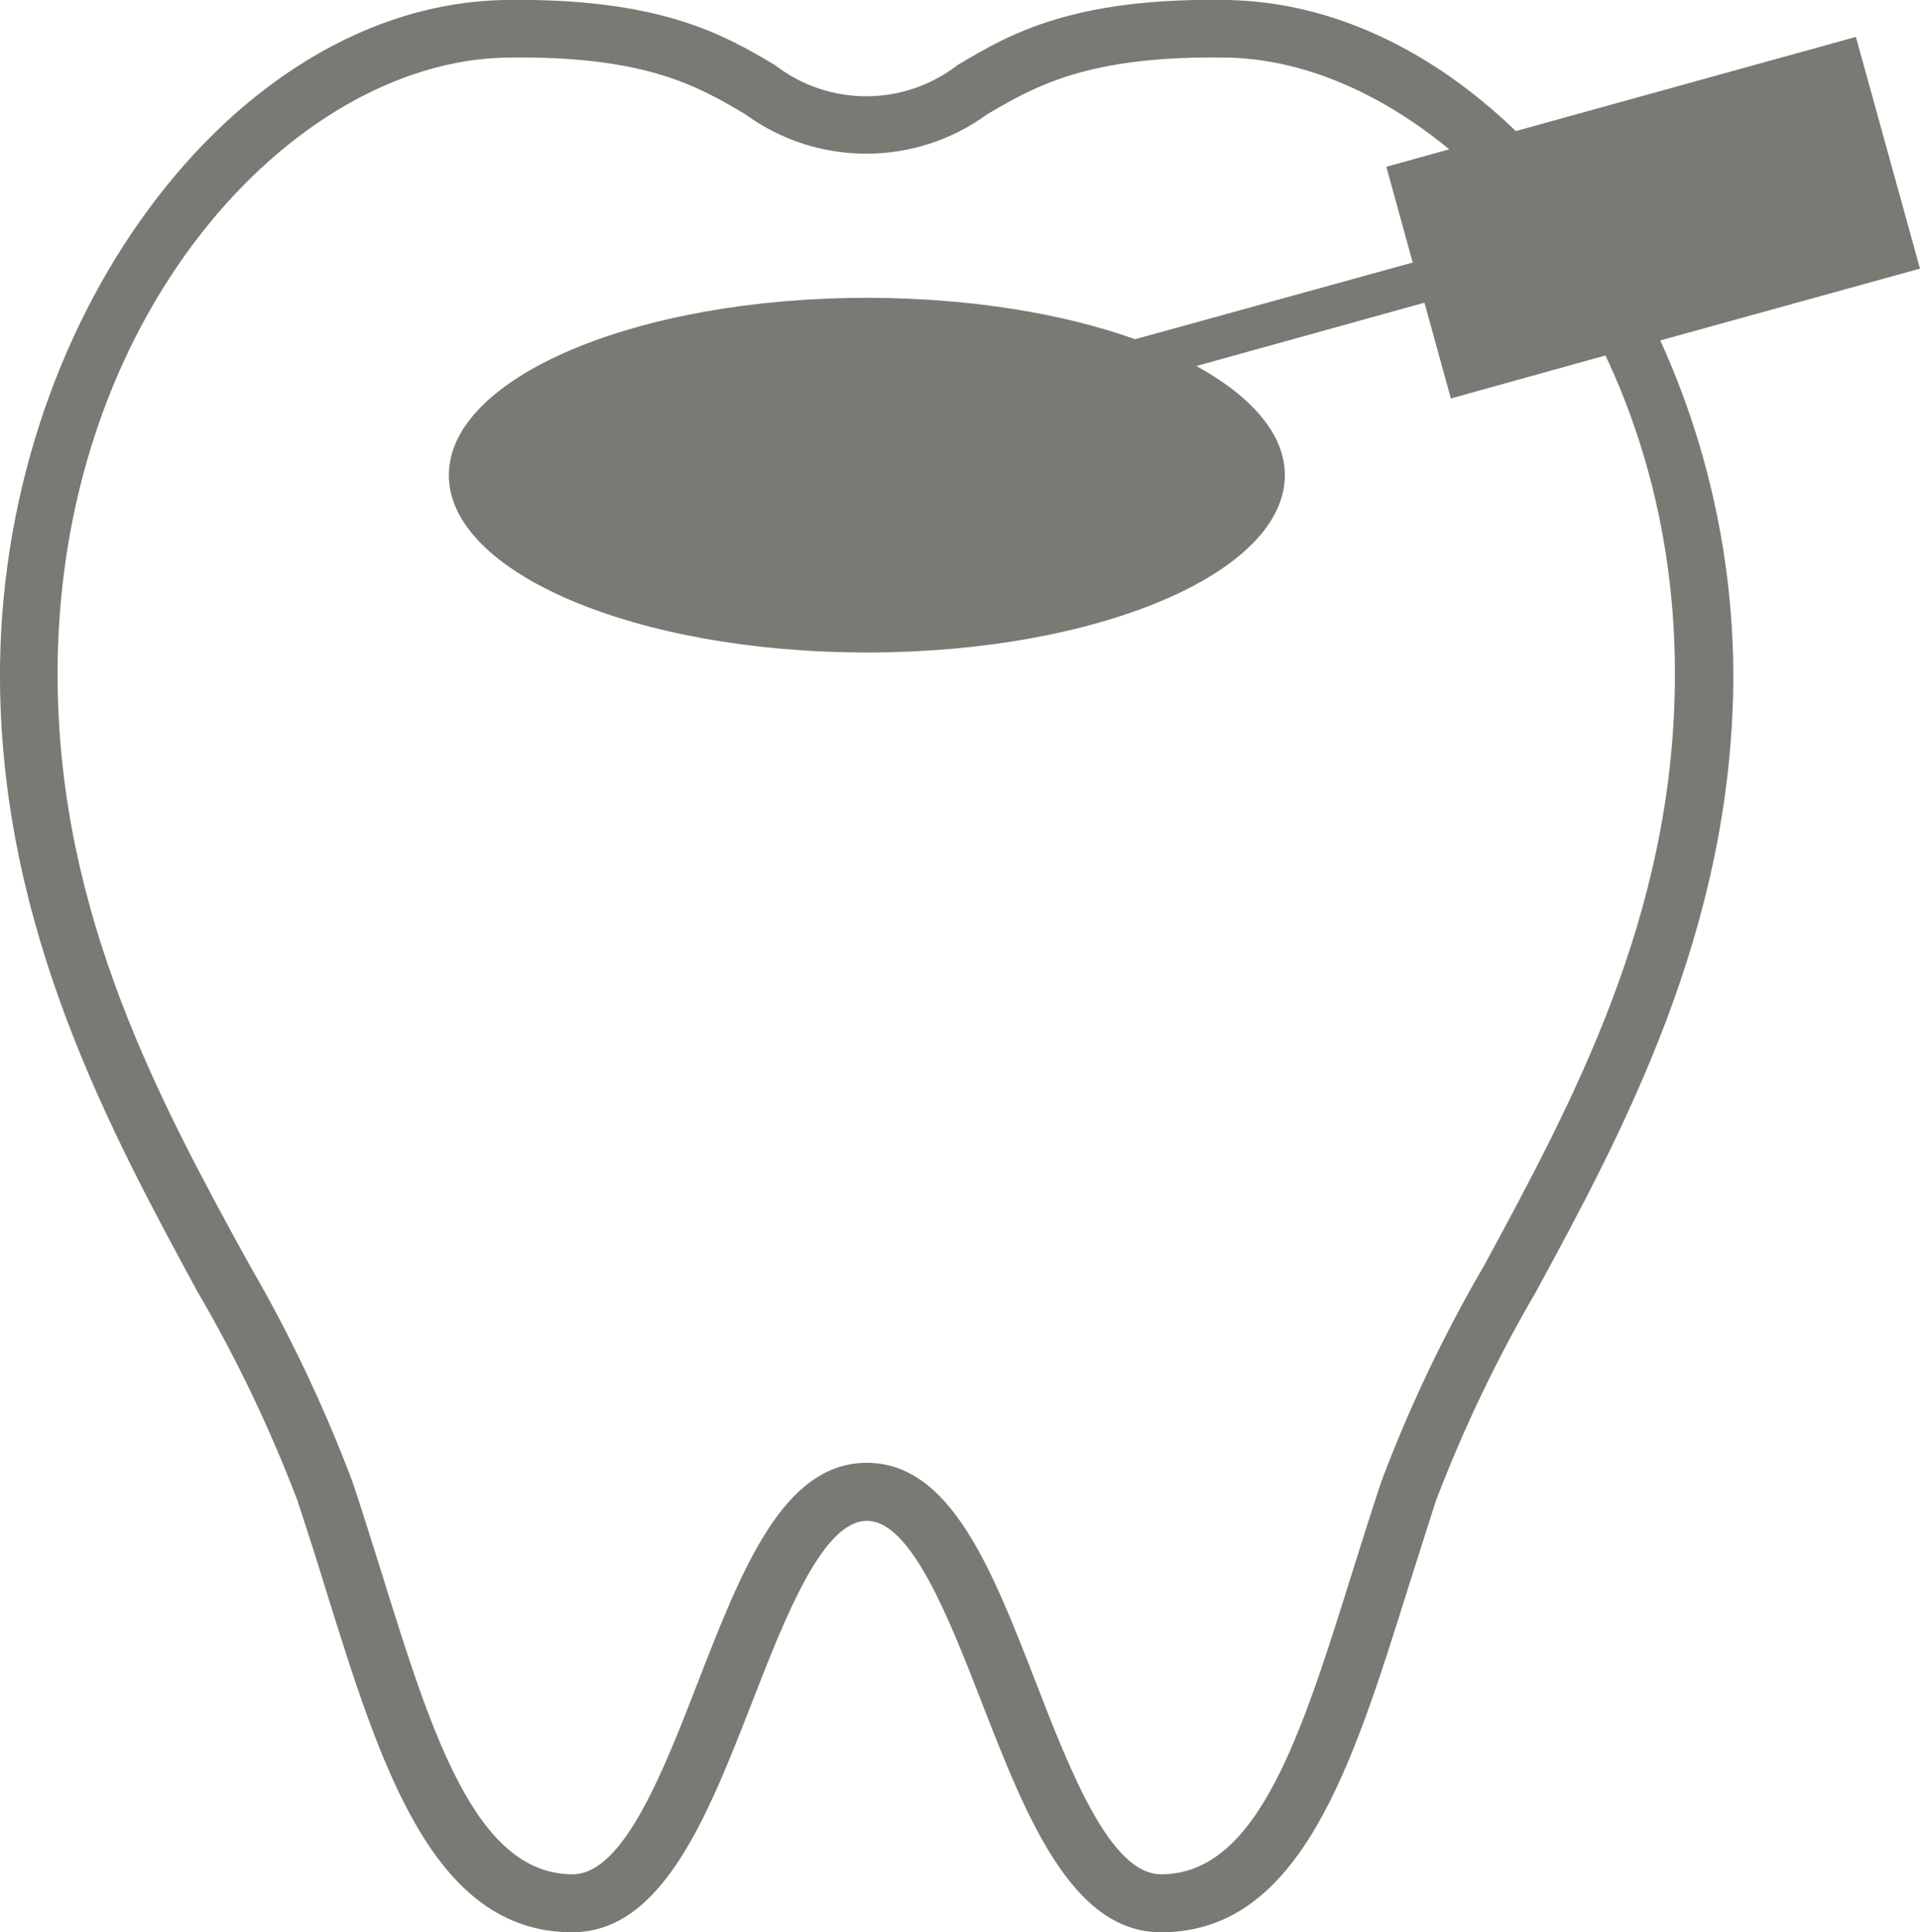 <?xml version="1.0" encoding="UTF-8"?>
<svg id="_レイヤー_2" data-name=" レイヤー 2" xmlns="http://www.w3.org/2000/svg" viewBox="0 0 47.31 47.62">
  <defs>
    <style>
      .cls-1 {
        fill: #7a7a74;
        stroke-width: 0px;
      }
    </style>
  </defs>
  <path class="cls-1" d="m47.31,6.62l-1.58-5.71-8.38,2.32C35.31,1.26,32.85.05,30.26,0c-3.84-.07-5.4.85-6.66,1.6-1.33,1.03-3.18,1.03-4.51,0C17.84.86,16.27-.06,12.43,0,5.73.12-.07,7.97,0,16.8c.05,6.14,2.72,11.08,4.87,15.04.96,1.64,1.78,3.36,2.46,5.14.24.73.48,1.48.7,2.2,1.35,4.34,2.63,8.44,6.07,8.44,2.22,0,3.34-2.87,4.42-5.64.82-2.11,1.75-4.5,2.84-4.5s2.02,2.39,2.84,4.5c1.08,2.77,2.2,5.64,4.41,5.64,3.44,0,4.71-4.1,6.07-8.43.23-.72.46-1.46.7-2.2.68-1.78,1.5-3.5,2.46-5.14,2.15-3.96,4.81-8.9,4.87-15.04.02-3.01-.65-5.9-1.8-8.42,0,0,6.4-1.77,6.4-1.77Zm-6.04,10.17c-.05,5.79-2.51,10.35-4.69,14.38h0c-1,1.71-1.85,3.5-2.55,5.36-.25.75-.48,1.5-.71,2.22-1.25,3.99-2.32,7.44-4.71,7.44-1.25,0-2.23-2.52-3.09-4.74-1.08-2.78-2.1-5.4-4.16-5.4s-3.08,2.62-4.16,5.4c-.86,2.22-1.84,4.74-3.09,4.74-2.39,0-3.47-3.45-4.71-7.44-.23-.72-.46-1.48-.71-2.22-.7-1.86-1.55-3.65-2.55-5.37-2.21-4.02-4.67-8.58-4.72-14.37C1.34,7.85,7.18,1.52,12.46,1.42c3.44-.06,4.75.71,5.91,1.4,1.77,1.29,4.18,1.29,5.95,0,1.16-.68,2.47-1.46,5.91-1.4,1.85.03,3.77.85,5.48,2.26l-1.55.43.65,2.36-6.84,1.89c-1.79-.64-4.1-1.02-6.61-1.02-5.69,0-10.3,1.96-10.3,4.37s4.61,4.37,10.3,4.37,10.3-1.96,10.3-4.37c0-1.01-.82-1.94-2.18-2.69l5.62-1.56.65,2.36,3.81-1.06c1.08,2.29,1.74,5,1.71,8.03Z"/>
</svg>